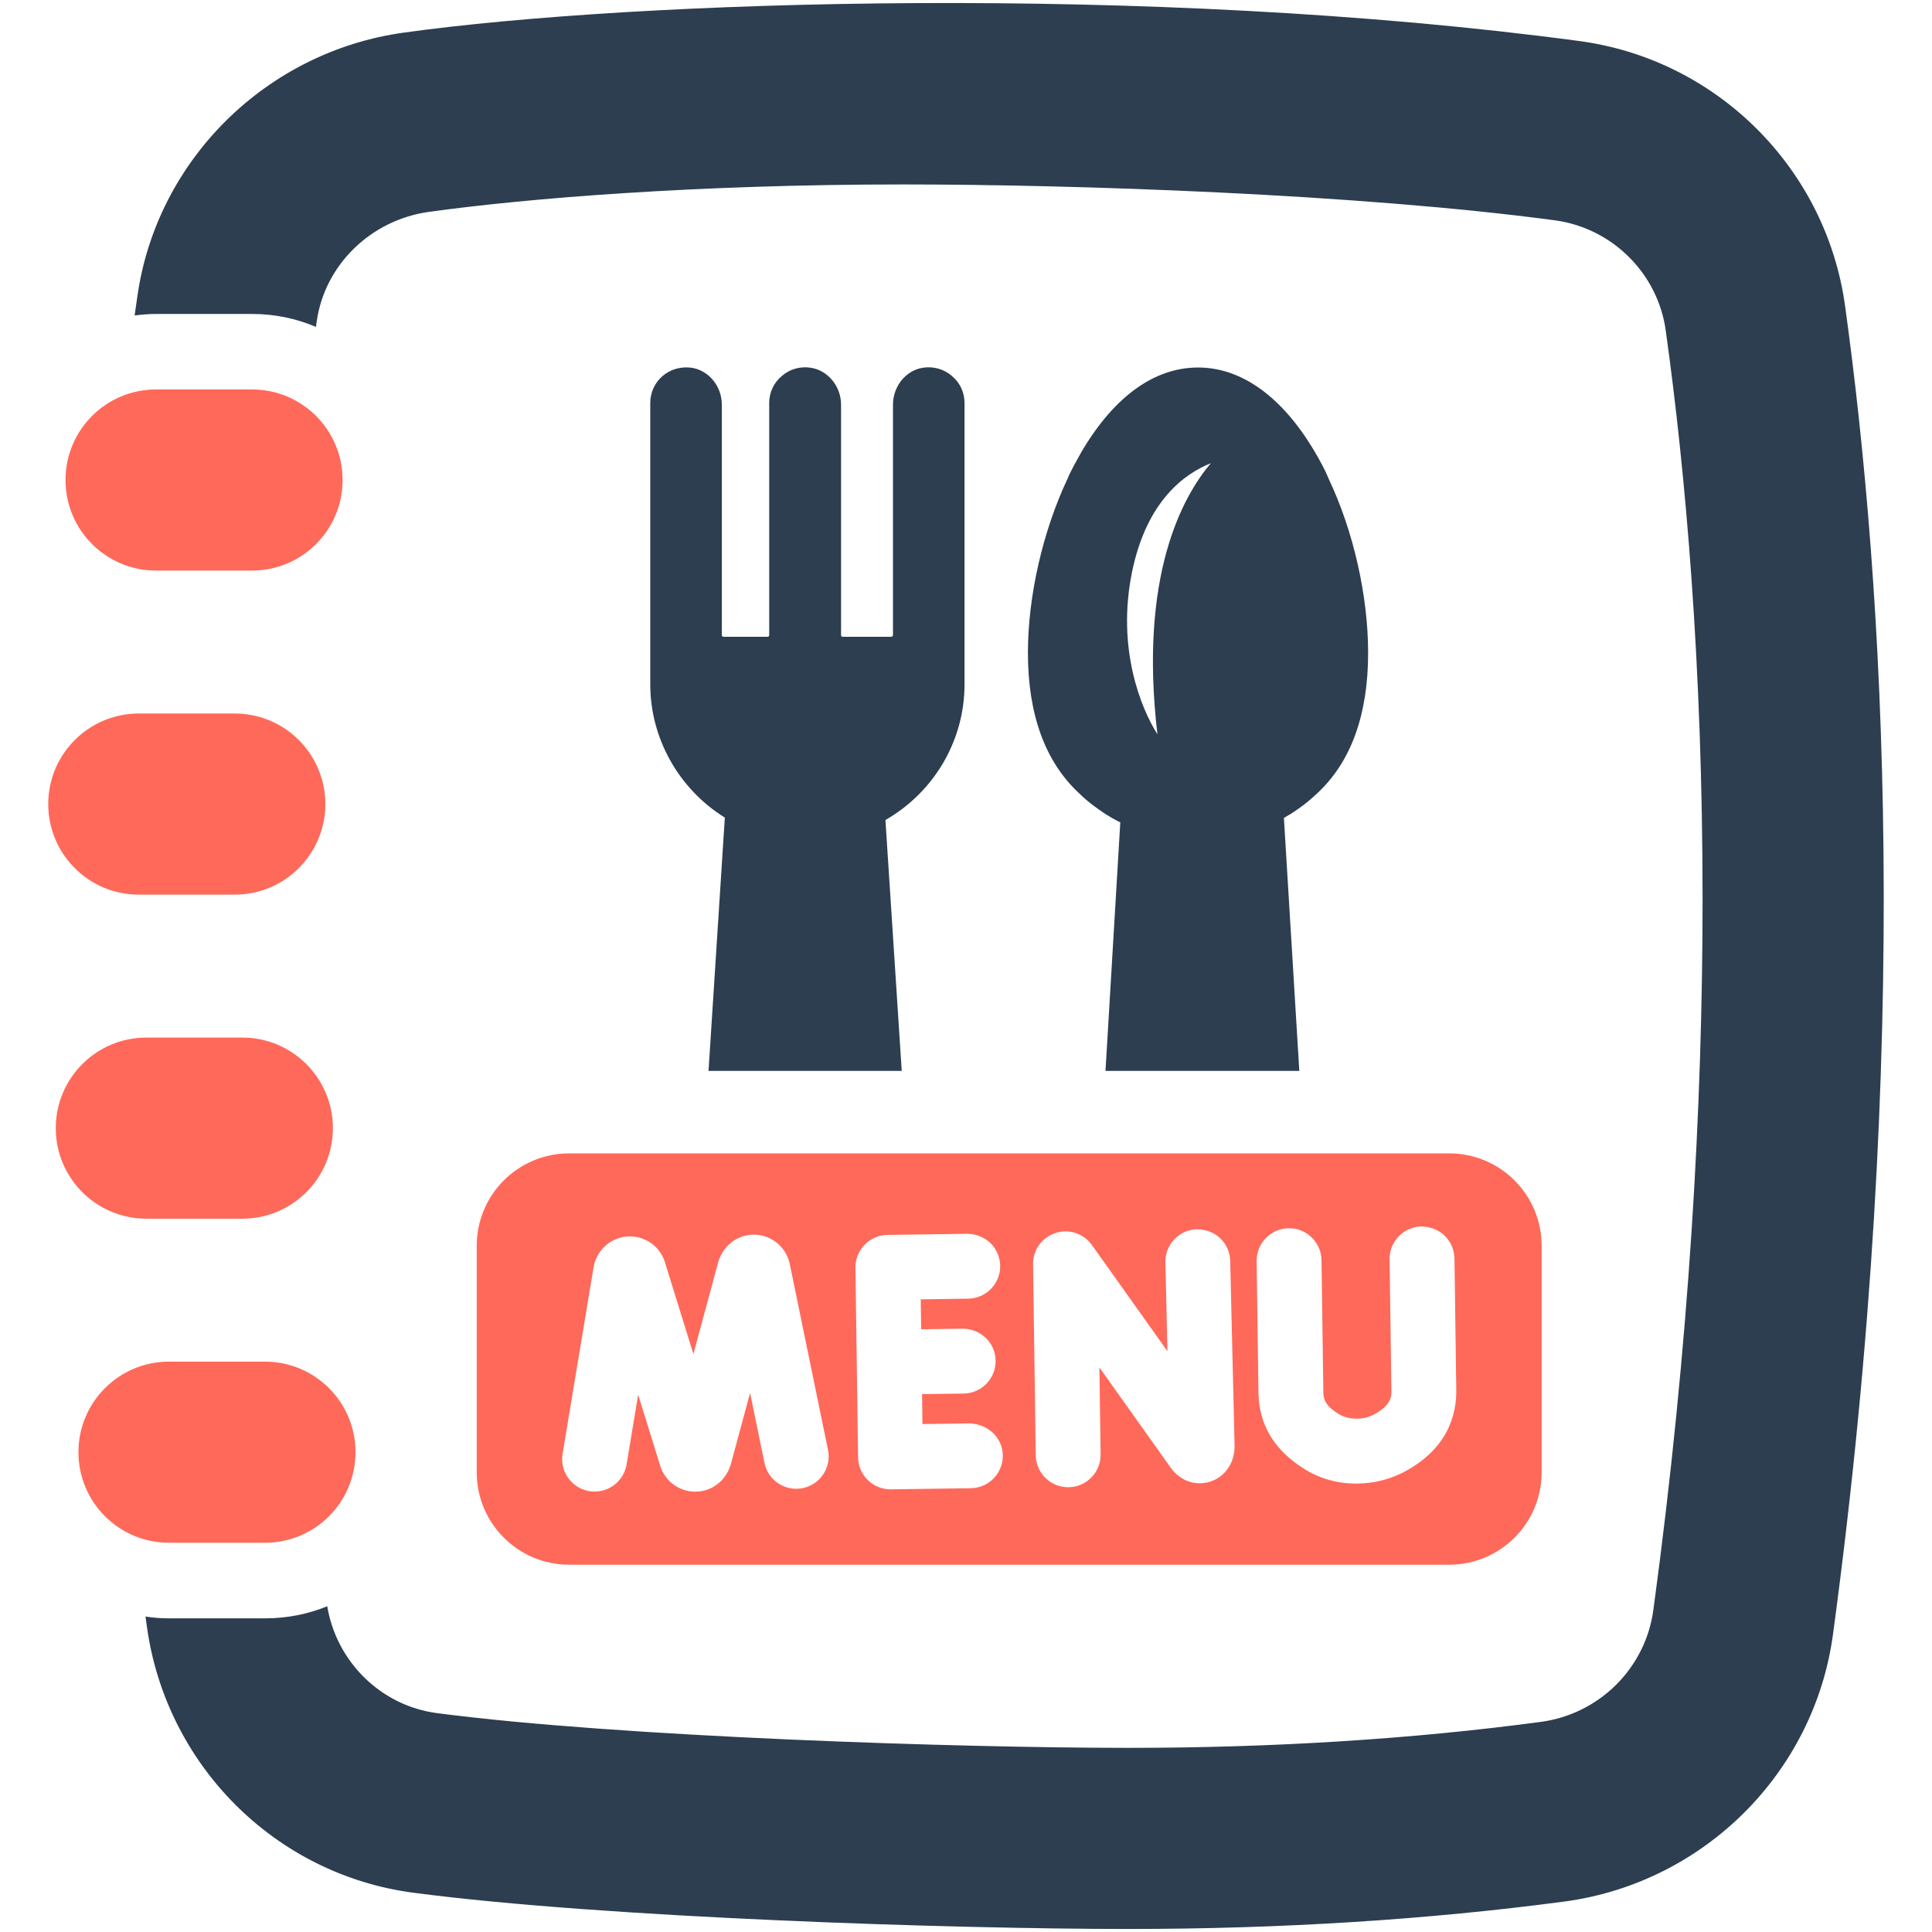 <svg id="Layer_1" enable-background="new 0 0 64 64" viewBox="0 0 64 64" xmlns="http://www.w3.org/2000/svg" width="300" height="300" version="1.1" xmlns:xlink="http://www.w3.org/1999/xlink" xmlns:svgjs="http://svgjs.dev/svgjs"><g transform="matrix(1,0,0,1,0,0)"><g><g><g fill="#2d7abe"><path d="m8.349 18.901h-3.179c-1.657 0-3-1.343-3-3s1.343-3 3-3h3.179c1.657 0 3 1.343 3 3s-1.343 3-3 3z" fill="#ff695a" fill-opacity="1" data-original-color="#2d7abeff" stroke="none" stroke-opacity="1"/><path d="m7.777 29.636h-3.179c-1.657 0-3-1.343-3-3s1.343-3 3-3h3.179c1.657 0 3 1.343 3 3s-1.343 3-3 3z" fill="#ff695a" fill-opacity="1" data-original-color="#2d7abeff" stroke="none" stroke-opacity="1"/><path d="m8.027 40.371h-3.179c-1.657 0-3-1.343-3-3s1.343-3 3-3h3.179c1.657 0 3 1.343 3 3s-1.343 3-3 3z" fill="#ff695a" fill-opacity="1" data-original-color="#2d7abeff" stroke="none" stroke-opacity="1"/><path d="m8.777 51.106h-3.179c-1.657 0-3-1.343-3-3s1.343-3 3-3h3.179c1.657 0 3 1.343 3 3s-1.343 3-3 3z" fill="#ff695a" fill-opacity="1" data-original-color="#2d7abeff" stroke="none" stroke-opacity="1"/></g><path d="m60.72 54.14c-.62 4.59-4.28 8.23-8.89 8.85-4.51.6-9.38.91-14.46.91-5.75 0-17.37-.37-23.67-1.2-4.59-.6-8.22-4.24-8.84-8.86-.01-.1-.03-.19-.04-.29.25.04.51.06.78.06h3.18c.73 0 1.42-.14 2.06-.4.31 1.85 1.79 3.3 3.64 3.54 6.03.79 17.34 1.15 22.89 1.15 4.82 0 9.41-.29 13.67-.86 1.94-.26 3.47-1.78 3.73-3.71 1.2-8.85 1.63-16.74 1.63-23.54 0-7.76-.56-14.11-1.22-18.84-.26-1.89-1.77-3.39-3.66-3.65-6.57-.88-15.99-1.19-21.61-1.19-6.84 0-12.48.46-15.71.91-1.92.27-3.45 1.76-3.71 3.64-.01.06-.02.11-.02.17-.66-.28-1.37-.43-2.12-.43h-3.18c-.24 0-.47.02-.71.05.03-.2.06-.42.09-.63.64-4.52 4.27-8.11 8.83-8.74 7.68-1.07 24.71-1.63 38.94.28 4.55.61 8.17 4.21 8.8 8.77 1.28 9.25 2.25 24.4-.4 44.01z" fill="#2c3e50" fill-opacity="1" data-original-color="#3c4652ff" stroke="none" stroke-opacity="1"/></g><g><g fill="#3c4652"><path d="m30.561 12.184c-.56.09-.98.62-.98 1.22v7.63c0 .04-.03.06-.06.06h-1.6c-.04 0-.06-.02-.06-.06v-7.63c0-.6-.43-1.13-.99-1.22-.35-.06-.71.04-.97.27-.27.22-.42.55-.42.89v7.69c0 .04-.02.06-.06.06h-1.45c-.03 0-.06-.02-.06-.06v-7.63c0-.61-.43-1.13-.99-1.22-.35-.05-.7.04-.97.27-.26.22-.41.55-.41.89v9.33c0 1.78.94 3.46 2.47 4.41l-.54 8.39h6.4l-.54-8.31c1.62-.93 2.62-2.64 2.62-4.49v-9.33c0-.34-.15-.67-.42-.89-.26-.23-.62-.33-.97-.27z" fill="#2c3e50" fill-opacity="1" data-original-color="#3c4652ff" stroke="none" stroke-opacity="1"/><path d="m43.651 26.264c1.11-1.04 1.67-2.6 1.67-4.64 0-1.87-.48-4.02-1.31-5.77-.04-.09-.07-.17-.11-.25-1.11-2.21-2.6-3.43-4.21-3.43-1.43 0-2.74.93-3.81 2.7l-.03.05c-.12.22-.25.44-.37.68-.04.08-.08.16-.12.26-.82 1.74-1.31 3.89-1.31 5.76 0 2.04.57 3.6 1.68 4.64.22.22.44.39.64.53.02.01.28.22.74.45l-.49 8.23h6.42l-.51-8.38c.16-.09.31-.18.46-.29.22-.15.43-.32.66-.54zm-5.31-1.94c-.54-.85-1.36-2.84-.84-5.38.49-2.38 1.76-3.26 2.61-3.6-.93 1.1-2.39 3.71-1.77 8.98z" fill="#2c3e50" fill-opacity="1" data-original-color="#3c4652ff" stroke="none" stroke-opacity="1"/></g><path d="m15.792 41.269v7.502c0 1.691 1.371 3.062 3.062 3.062h29.153c1.691 0 3.062-1.371 3.062-3.062v-7.502c0-1.691-1.371-3.062-3.062-3.062h-29.153c-1.691 0-3.062 1.371-3.062 3.062zm11.046 7.945c-.082.038-.164.065-.246.082-.582.119-1.149-.255-1.268-.836l-.476-2.317-.642 2.375c-.166.541-.624.885-1.151.895-.008 0-.016 0-.024 0-.516 0-.975-.324-1.147-.814l-.744-2.398-.384 2.311c-.047.283-.201.531-.435.698-.234.166-.52.233-.801.186-.585-.098-.981-.653-.884-1.236l1.028-6.187c.098-.552.551-.968 1.102-1.012.558-.042 1.064.288 1.247.81l.957 3.083.826-3.059c.174-.564.67-.917 1.225-.895.552.024 1.02.418 1.138.957l.001.004 1.268 6.166c.1.485-.143.973-.59 1.187zm5.77-.019c-.141.067-.29.101-.447.104l-2.646.037c-.005 0-.01 0-.016 0-.281 0-.547-.107-.749-.304-.206-.2-.321-.469-.325-.756l-.087-6.279c-.004-.287.104-.558.304-.764s.469-.321.755-.325l2.646-.037c.272.002.557.105.763.304.206.2.321.469.326.756.004.286-.104.557-.304.763s-.469.321-.756.326l-1.571.022.014.992 1.377-.02c.605.008 1.081.468 1.089 1.06.006.418-.235.805-.614.986-.138.066-.288.1-.445.103l-1.377.019.013.992 1.572-.022c.599.028 1.081.466 1.089 1.059.006.416-.234.803-.611.984zm7.625-.171c-.045.021-.09.039-.136.054-.487.159-1.001-.019-1.312-.454l-2.366-3.326.04 2.88c.004.286-.104.557-.304.763s-.469.321-.756.326c-.005 0-.01 0-.015 0-.585 0-1.065-.472-1.074-1.06l-.088-6.326c-.008-.472.29-.889.741-1.035.449-.149.933.013 1.209.398l2.502 3.517-.069-2.941c-.007-.287.099-.559.297-.767s.465-.326.752-.332c.282.006.559.099.767.297s.325.465.331.752l.145 6.122c.007.5-.248.933-.664 1.132zm6.26-.255-.105.052c-.44.209-.917.317-1.422.324-.014 0-.029 0-.042 0-.622 0-1.196-.161-1.71-.48-.998-.618-1.511-1.468-1.526-2.527l-.06-4.361c-.004-.286.104-.557.304-.763s.469-.321.756-.326c.29-.007.558.104.763.304.206.2.321.469.326.756l.06 4.361c.003.229.044.442.509.731.177.109.362.15.594.156.213-.003.392-.045.559-.132.6-.313.595-.624.593-.79l-.06-4.357c-.004-.287.104-.558.304-.764.2-.205.469-.321.756-.325.275.007.558.105.763.304.206.2.321.469.326.756l.06 4.356c.011.82-.283 1.96-1.748 2.725z" fill="#ff695a" fill-opacity="1" data-original-color="#2d7abeff" stroke="none" stroke-opacity="1"/></g></g></g></svg>